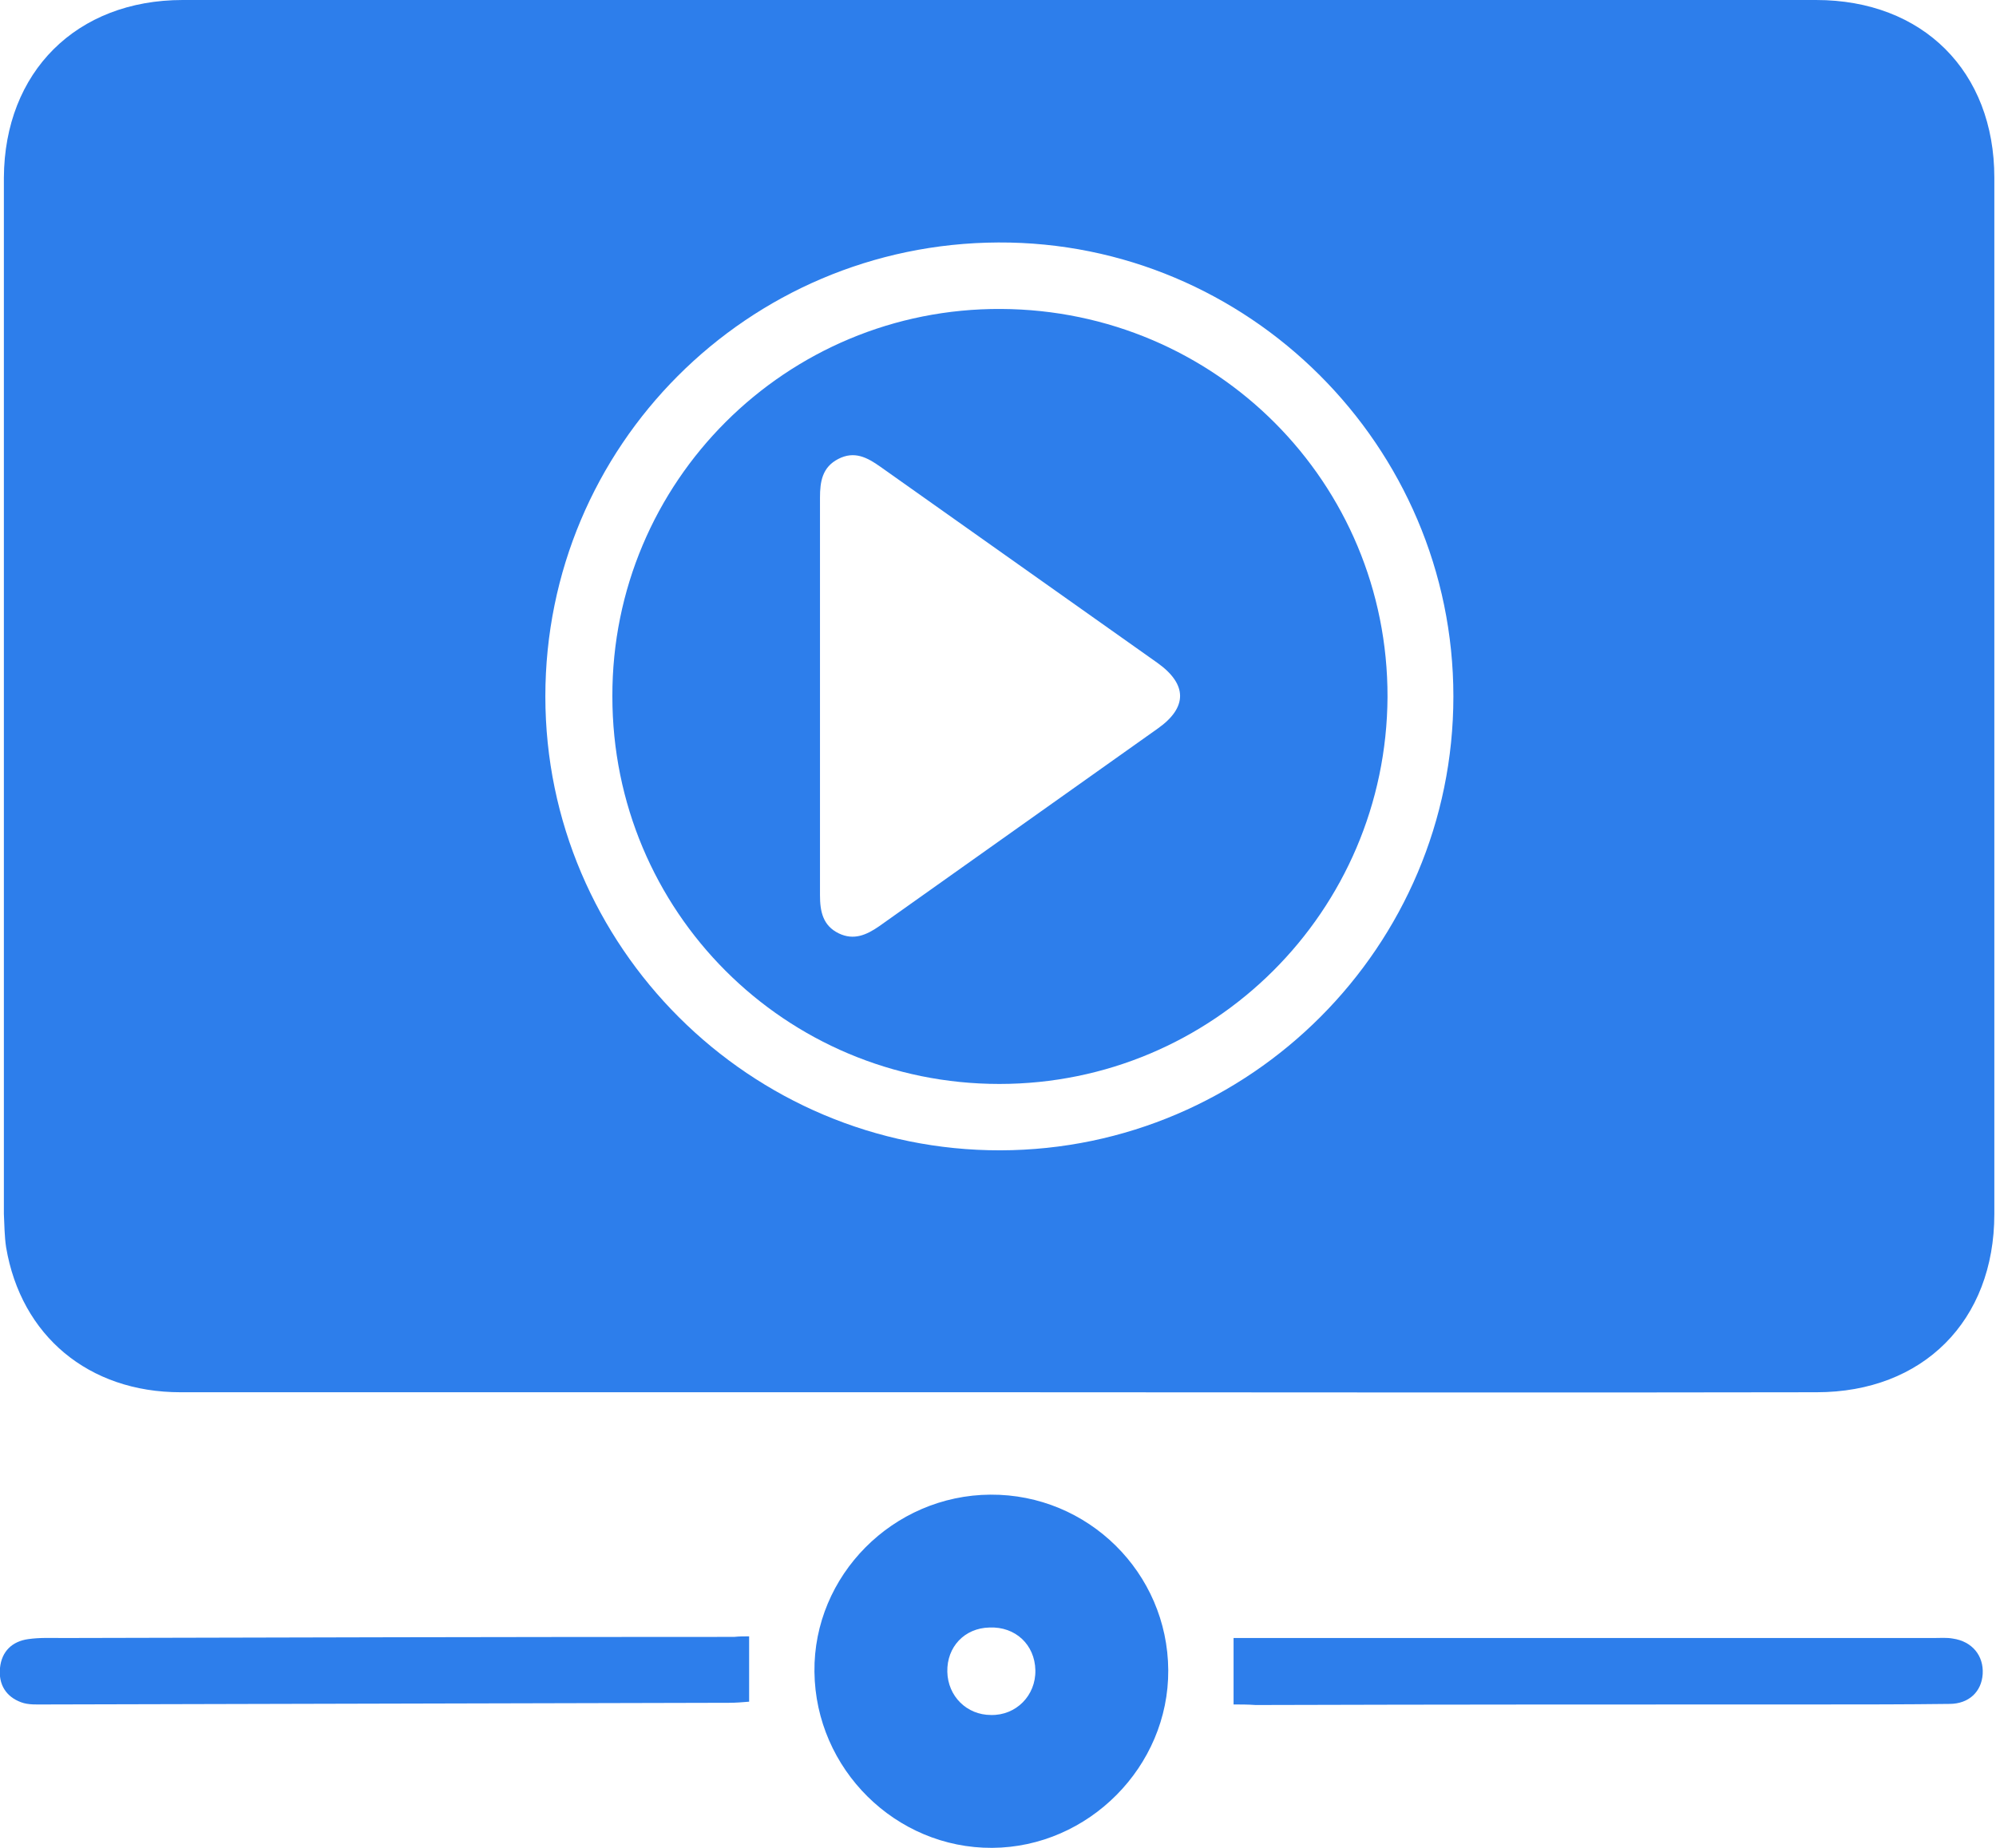 <svg width="54" height="50" viewBox="0 0 54 50" fill="none" xmlns="http://www.w3.org/2000/svg">
<path d="M27.037 37.672C19.652 37.672 12.268 37.672 4.883 37.672C2.397 37.672 0.569 36.144 0.165 33.748C0.12 33.448 0.12 33.149 0.105 32.849C0.105 23.502 0.105 14.155 0.105 4.808C0.12 1.947 2.067 0 4.943 0C19.668 0 34.392 0 49.131 0C52.022 0 53.955 1.932 53.955 4.808C53.955 14.155 53.955 23.502 53.955 32.849C53.955 35.74 52.022 37.672 49.146 37.672C41.761 37.687 34.407 37.672 27.037 37.672ZM27.067 31.126C33.823 31.111 39.32 25.599 39.32 18.844C39.32 12.073 33.778 6.531 27.007 6.561C20.222 6.591 14.754 12.073 14.754 18.844C14.754 25.614 20.297 31.141 27.067 31.126Z" fill="#2D7EEB"/>
<path d="M26.797 40.443C29.434 40.428 31.591 42.556 31.606 45.192C31.621 47.798 29.449 49.985 26.843 50C24.236 50.015 22.064 47.873 22.034 45.237C22.004 42.63 24.161 40.458 26.797 40.443ZM28.011 45.192C27.996 44.503 27.472 44.008 26.768 44.038C26.093 44.053 25.614 44.563 25.629 45.237C25.644 45.896 26.153 46.405 26.812 46.405C27.486 46.42 28.026 45.881 28.011 45.192Z" fill="#2D7EEB"/>
<path d="M20.267 44.277C20.267 44.907 20.267 45.446 20.267 46.045C20.087 46.06 19.907 46.075 19.727 46.075C13.556 46.09 7.4 46.105 1.228 46.12C1.004 46.12 0.764 46.135 0.569 46.06C0.165 45.91 -0.045 45.581 7.92509e-06 45.131C0.045 44.682 0.33 44.412 0.764 44.352C1.079 44.307 1.393 44.322 1.708 44.322C7.759 44.307 13.811 44.292 19.862 44.292C19.997 44.277 20.132 44.277 20.267 44.277Z" fill="#2D7EEB"/>
<path d="M33.373 46.12C33.373 45.49 33.373 44.936 33.373 44.322C33.943 44.322 34.497 44.322 35.066 44.322C40.818 44.322 46.57 44.322 52.322 44.322C52.486 44.322 52.666 44.307 52.831 44.337C53.355 44.412 53.67 44.801 53.64 45.296C53.61 45.775 53.265 46.105 52.741 46.105C51.558 46.12 50.389 46.12 49.206 46.12C44.128 46.12 39.05 46.12 33.972 46.135C33.763 46.12 33.553 46.12 33.373 46.12Z" fill="#2D7EEB"/>
<path d="M27.037 29.33C21.24 29.33 16.567 24.657 16.567 18.845C16.552 13.033 21.27 8.33 27.082 8.36C32.894 8.389 37.552 13.063 37.538 18.86C37.508 24.657 32.819 29.33 27.037 29.33ZM22.184 18.845C22.184 20.642 22.184 22.425 22.184 24.222C22.184 24.657 22.259 25.046 22.693 25.256C23.098 25.451 23.442 25.301 23.787 25.061C26.303 23.279 28.805 21.496 31.321 19.714C32.13 19.144 32.13 18.515 31.306 17.931C28.805 16.164 26.318 14.396 23.817 12.629C23.457 12.374 23.113 12.194 22.678 12.419C22.244 12.643 22.184 13.033 22.184 13.467C22.184 15.265 22.184 17.047 22.184 18.845Z" fill="#2D7EEB"/>
</svg>
